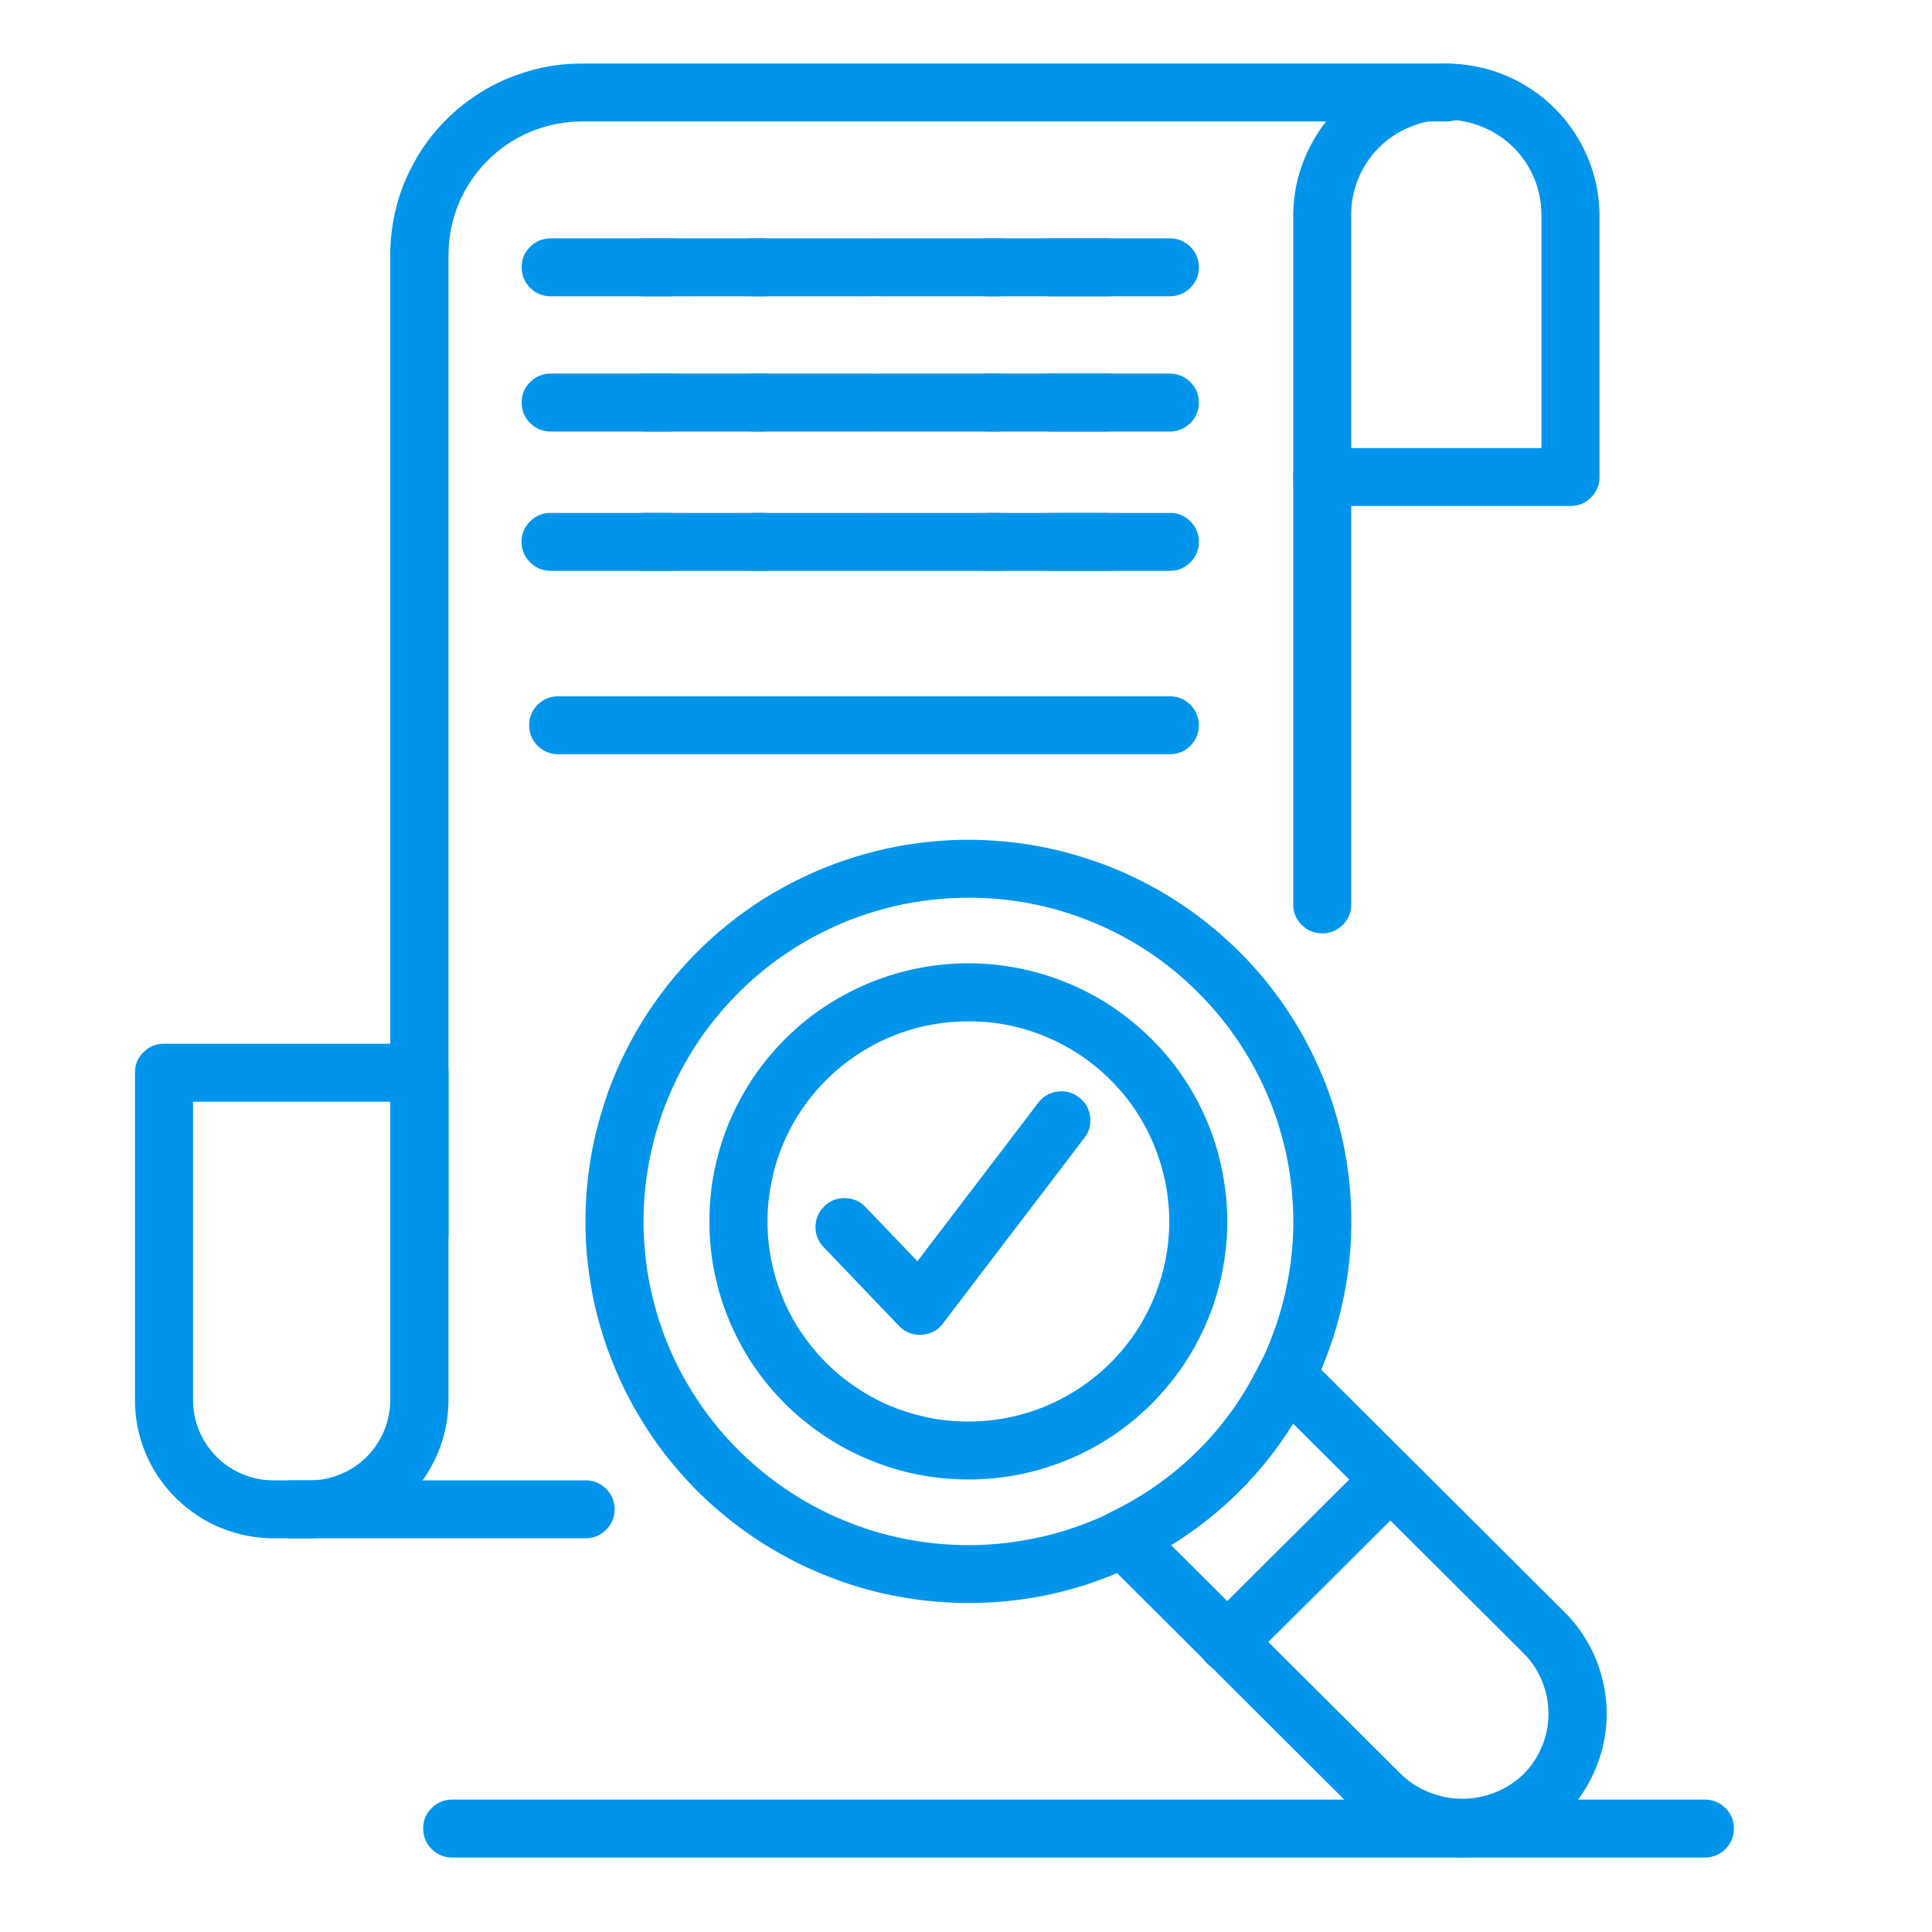 <svg xmlns="http://www.w3.org/2000/svg" xmlns:xlink="http://www.w3.org/1999/xlink" width="52.5" viewBox="0 0 52.5 52.5" height="52.5" preserveAspectRatio="xMidYMid meet"><defs><clipPath id="clip-0"><path d="M 10 1.727 L 41 1.727 L 41 35 L 10 35 Z M 10 1.727 " clip-rule="nonzero"></path></clipPath><clipPath id="clip-1"><path d="M 35 1.727 L 44 1.727 L 44 14 L 35 14 Z M 35 1.727 " clip-rule="nonzero"></path></clipPath><clipPath id="clip-2"><path d="M 29 36 L 44 36 L 44 50.477 L 29 50.477 Z M 29 36 " clip-rule="nonzero"></path></clipPath><clipPath id="clip-3"><path d="M 3.641 28 L 13 28 L 13 42 L 3.641 42 Z M 3.641 28 " clip-rule="nonzero"></path></clipPath><clipPath id="clip-4"><path d="M 11 48 L 47.141 48 L 47.141 50.477 L 11 50.477 Z M 11 48 " clip-rule="nonzero"></path></clipPath></defs><path fill="rgb(0%, 58.429%, 92.159%)" d="M 35.93 25.363 C 35.711 25.363 35.523 25.285 35.371 25.133 C 35.215 24.977 35.141 24.793 35.141 24.574 L 35.141 12.965 C 35.141 12.746 35.219 12.562 35.371 12.406 C 35.523 12.254 35.711 12.176 35.93 12.176 C 36.148 12.176 36.332 12.254 36.488 12.406 C 36.641 12.562 36.719 12.746 36.719 12.965 L 36.719 24.574 C 36.719 24.793 36.641 24.977 36.488 25.133 C 36.332 25.285 36.148 25.363 35.93 25.363 Z M 35.93 25.363 " fill-opacity="1" fill-rule="nonzero"></path><path fill="rgb(0%, 58.429%, 92.159%)" d="M 15.91 41.801 L 7.926 41.801 C 7.707 41.801 7.523 41.723 7.367 41.57 C 7.215 41.418 7.137 41.23 7.137 41.016 C 7.137 40.797 7.215 40.609 7.367 40.457 C 7.523 40.305 7.707 40.227 7.926 40.227 L 15.91 40.227 C 16.129 40.227 16.316 40.305 16.469 40.457 C 16.625 40.609 16.703 40.797 16.703 41.016 C 16.703 41.23 16.625 41.418 16.469 41.57 C 16.316 41.723 16.129 41.801 15.91 41.801 Z M 15.91 41.801 " fill-opacity="1" fill-rule="nonzero"></path><g clip-path="url(#clip-0)"><path fill="rgb(0%, 58.429%, 92.159%)" d="M 11.395 34.336 C 11.176 34.336 10.992 34.262 10.836 34.105 C 10.684 33.953 10.605 33.766 10.605 33.551 L 10.605 6.914 C 10.605 6.57 10.641 6.234 10.707 5.898 C 10.773 5.566 10.871 5.242 11.004 4.926 C 11.137 4.613 11.297 4.312 11.484 4.031 C 11.676 3.746 11.891 3.484 12.133 3.246 C 12.375 3.004 12.637 2.789 12.922 2.602 C 13.207 2.41 13.508 2.25 13.824 2.121 C 14.141 1.992 14.465 1.891 14.801 1.824 C 15.137 1.758 15.473 1.727 15.816 1.727 L 39.305 1.727 C 39.523 1.727 39.711 1.805 39.863 1.957 C 40.016 2.109 40.094 2.297 40.094 2.512 C 40.094 2.73 40.016 2.914 39.863 3.07 C 39.711 3.223 39.523 3.301 39.305 3.301 L 15.816 3.301 C 15.336 3.301 14.871 3.395 14.43 3.574 C 13.984 3.758 13.594 4.02 13.254 4.359 C 12.914 4.699 12.652 5.09 12.465 5.531 C 12.281 5.973 12.191 6.434 12.188 6.914 L 12.188 33.551 C 12.188 33.77 12.113 33.953 11.957 34.109 C 11.801 34.262 11.613 34.34 11.395 34.336 Z M 11.395 34.336 " fill-opacity="1" fill-rule="nonzero"></path></g><g clip-path="url(#clip-1)"><path fill="rgb(0%, 58.429%, 92.159%)" d="M 42.676 13.75 L 35.93 13.75 C 35.711 13.75 35.523 13.672 35.371 13.52 C 35.219 13.367 35.141 13.18 35.141 12.965 L 35.141 5.875 C 35.141 5.602 35.168 5.332 35.219 5.066 C 35.273 4.797 35.352 4.539 35.457 4.289 C 35.562 4.035 35.691 3.797 35.84 3.57 C 35.992 3.344 36.164 3.133 36.359 2.941 C 36.551 2.75 36.762 2.578 36.988 2.426 C 37.219 2.273 37.457 2.148 37.711 2.043 C 37.961 1.938 38.223 1.859 38.492 1.809 C 38.758 1.754 39.027 1.727 39.301 1.727 C 39.574 1.727 39.848 1.754 40.113 1.809 C 40.383 1.859 40.645 1.938 40.895 2.043 C 41.148 2.148 41.387 2.273 41.613 2.426 C 41.844 2.578 42.051 2.75 42.246 2.941 C 42.438 3.133 42.613 3.344 42.762 3.57 C 42.914 3.797 43.043 4.035 43.148 4.289 C 43.254 4.539 43.332 4.797 43.387 5.066 C 43.438 5.332 43.465 5.602 43.465 5.875 L 43.465 12.965 C 43.465 13.18 43.387 13.367 43.234 13.52 C 43.078 13.672 42.895 13.75 42.676 13.75 Z M 36.719 12.176 L 41.887 12.176 L 41.887 5.875 C 41.891 5.531 41.828 5.195 41.703 4.875 C 41.574 4.555 41.387 4.273 41.145 4.023 C 40.902 3.777 40.621 3.59 40.301 3.457 C 39.98 3.32 39.648 3.254 39.301 3.254 C 38.953 3.254 38.621 3.32 38.301 3.457 C 37.984 3.59 37.703 3.777 37.457 4.023 C 37.215 4.273 37.031 4.555 36.902 4.875 C 36.773 5.195 36.711 5.531 36.719 5.875 Z M 36.719 12.176 " fill-opacity="1" fill-rule="nonzero"></path></g><path fill="rgb(0%, 58.429%, 92.159%)" d="M 31.789 20.496 L 15.168 20.496 C 14.949 20.496 14.766 20.418 14.609 20.266 C 14.457 20.109 14.379 19.926 14.379 19.707 C 14.379 19.492 14.457 19.305 14.609 19.152 C 14.766 18.996 14.949 18.922 15.168 18.922 L 31.789 18.922 C 32.008 18.922 32.191 18.996 32.348 19.152 C 32.5 19.305 32.578 19.492 32.578 19.707 C 32.578 19.926 32.5 20.109 32.348 20.266 C 32.191 20.418 32.008 20.496 31.789 20.496 Z M 31.789 20.496 " fill-opacity="1" fill-rule="nonzero"></path><path fill="rgb(0%, 58.429%, 92.159%)" d="M 26.312 40.203 C 25.77 40.203 25.238 40.141 24.711 40.02 C 24.188 39.898 23.684 39.715 23.199 39.477 C 22.715 39.242 22.266 38.949 21.848 38.609 C 21.43 38.27 21.059 37.883 20.727 37.457 C 20.398 37.031 20.125 36.57 19.902 36.082 C 19.68 35.594 19.516 35.082 19.41 34.555 C 19.305 34.027 19.262 33.496 19.281 32.957 C 19.297 32.422 19.375 31.891 19.516 31.371 C 19.656 30.852 19.852 30.355 20.109 29.883 C 20.363 29.406 20.668 28.969 21.023 28.566 C 21.379 28.16 21.777 27.801 22.215 27.488 C 22.656 27.176 23.125 26.918 23.621 26.711 C 24.121 26.504 24.637 26.359 25.168 26.27 C 25.703 26.184 26.238 26.156 26.777 26.191 C 27.316 26.227 27.844 26.324 28.359 26.48 C 28.875 26.637 29.367 26.848 29.836 27.117 C 30.301 27.387 30.73 27.707 31.125 28.074 C 31.52 28.441 31.867 28.848 32.168 29.297 C 32.465 29.742 32.711 30.219 32.902 30.723 C 33.09 31.227 33.219 31.746 33.289 32.277 C 33.359 32.812 33.371 33.344 33.316 33.879 C 33.262 34.414 33.148 34.938 32.977 35.445 C 32.801 35.957 32.574 36.438 32.289 36.895 C 32.004 37.352 31.668 37.77 31.289 38.152 C 30.629 38.809 29.867 39.316 29.004 39.672 C 28.141 40.027 27.246 40.203 26.312 40.203 Z M 26.312 27.754 C 25.891 27.754 25.48 27.801 25.07 27.895 C 24.664 27.988 24.273 28.129 23.898 28.312 C 23.523 28.5 23.172 28.723 22.848 28.988 C 22.527 29.254 22.238 29.551 21.98 29.883 C 21.727 30.215 21.512 30.57 21.34 30.949 C 21.168 31.328 21.043 31.723 20.961 32.133 C 20.879 32.543 20.844 32.953 20.859 33.371 C 20.871 33.789 20.934 34.199 21.043 34.602 C 21.152 35.004 21.305 35.391 21.5 35.758 C 21.699 36.125 21.938 36.465 22.211 36.777 C 22.488 37.094 22.797 37.371 23.137 37.613 C 23.477 37.855 23.84 38.059 24.227 38.219 C 24.613 38.375 25.016 38.488 25.426 38.559 C 25.84 38.625 26.258 38.645 26.676 38.617 C 27.09 38.59 27.5 38.516 27.902 38.395 C 28.301 38.273 28.684 38.109 29.047 37.898 C 29.406 37.691 29.742 37.445 30.047 37.16 C 30.352 36.875 30.621 36.559 30.855 36.211 C 31.086 35.863 31.277 35.496 31.422 35.105 C 31.57 34.715 31.672 34.312 31.727 33.898 C 31.781 33.484 31.789 33.07 31.746 32.656 C 31.703 32.242 31.617 31.836 31.48 31.441 C 31.348 31.047 31.168 30.672 30.949 30.316 C 30.727 29.961 30.469 29.637 30.172 29.344 C 29.66 28.832 29.07 28.441 28.402 28.164 C 27.73 27.887 27.035 27.75 26.312 27.754 Z M 26.312 27.754 " fill-opacity="1" fill-rule="nonzero"></path><path fill="rgb(0%, 58.429%, 92.159%)" d="M 26.309 43.559 C 25.914 43.559 25.516 43.535 25.121 43.492 C 24.727 43.445 24.336 43.379 23.945 43.289 C 23.559 43.199 23.18 43.086 22.805 42.953 C 22.43 42.816 22.066 42.664 21.707 42.488 C 21.352 42.312 21.008 42.117 20.672 41.902 C 20.336 41.688 20.016 41.453 19.711 41.203 C 19.402 40.953 19.109 40.684 18.832 40.398 C 18.559 40.113 18.297 39.812 18.055 39.5 C 17.812 39.184 17.59 38.855 17.387 38.516 C 17.184 38.176 16.996 37.828 16.836 37.465 C 16.672 37.105 16.527 36.734 16.406 36.359 C 16.285 35.98 16.184 35.598 16.105 35.207 C 16.031 34.82 15.977 34.43 15.941 34.031 C 15.91 33.637 15.902 33.242 15.914 32.848 C 15.926 32.449 15.965 32.055 16.023 31.664 C 16.078 31.273 16.16 30.887 16.266 30.504 C 16.367 30.121 16.492 29.742 16.637 29.375 C 16.785 29.008 16.953 28.648 17.141 28.297 C 17.328 27.949 17.535 27.609 17.762 27.285 C 17.988 26.961 18.23 26.648 18.492 26.352 C 18.758 26.051 19.035 25.77 19.328 25.504 C 19.625 25.238 19.934 24.988 20.258 24.758 C 20.578 24.527 20.914 24.316 21.262 24.125 C 21.609 23.934 21.969 23.762 22.336 23.609 C 22.703 23.457 23.078 23.328 23.461 23.219 C 23.844 23.109 24.23 23.023 24.625 22.957 C 25.016 22.895 25.41 22.852 25.809 22.832 C 26.207 22.812 26.602 22.816 27 22.844 C 27.395 22.867 27.789 22.918 28.184 22.988 C 28.574 23.059 28.957 23.152 29.34 23.27 C 29.719 23.383 30.094 23.52 30.457 23.676 C 30.824 23.836 31.176 24.012 31.523 24.211 C 31.867 24.41 32.199 24.629 32.516 24.863 C 32.836 25.102 33.141 25.352 33.43 25.625 C 33.723 25.895 33.996 26.184 34.254 26.484 C 34.512 26.785 34.75 27.102 34.969 27.434 C 35.191 27.762 35.391 28.102 35.574 28.457 C 35.754 28.809 35.914 29.168 36.055 29.539 C 36.195 29.91 36.312 30.289 36.41 30.676 C 36.508 31.059 36.582 31.445 36.633 31.84 C 36.684 32.234 36.715 32.629 36.719 33.023 C 36.727 33.422 36.711 33.816 36.672 34.211 C 36.633 34.605 36.57 34.996 36.484 35.383 C 36.402 35.77 36.297 36.152 36.168 36.527 C 36.039 36.902 35.891 37.27 35.723 37.625 C 35.551 37.984 35.359 38.332 35.148 38.668 C 34.941 39.004 34.711 39.328 34.465 39.641 C 34.215 39.949 33.953 40.246 33.672 40.523 C 32.695 41.5 31.57 42.246 30.293 42.773 C 29.02 43.301 27.691 43.562 26.309 43.559 Z M 26.309 24.395 C 25.973 24.395 25.637 24.414 25.301 24.453 C 24.965 24.492 24.633 24.547 24.305 24.625 C 23.977 24.703 23.652 24.797 23.336 24.91 C 23.02 25.023 22.707 25.156 22.406 25.305 C 22.105 25.453 21.812 25.617 21.527 25.801 C 21.242 25.984 20.973 26.18 20.711 26.395 C 20.449 26.609 20.203 26.836 19.969 27.078 C 19.734 27.32 19.516 27.574 19.309 27.84 C 19.102 28.105 18.914 28.383 18.742 28.672 C 18.566 28.961 18.41 29.258 18.273 29.566 C 18.133 29.871 18.012 30.184 17.91 30.504 C 17.805 30.824 17.723 31.148 17.656 31.48 C 17.59 31.809 17.543 32.141 17.516 32.477 C 17.488 32.812 17.48 33.148 17.492 33.484 C 17.504 33.82 17.535 34.152 17.582 34.488 C 17.633 34.82 17.703 35.148 17.789 35.473 C 17.875 35.797 17.984 36.117 18.105 36.43 C 18.23 36.742 18.371 37.047 18.531 37.344 C 18.691 37.637 18.867 37.926 19.059 38.199 C 19.25 38.477 19.457 38.742 19.68 38.996 C 19.902 39.246 20.141 39.488 20.391 39.711 C 20.641 39.938 20.902 40.148 21.176 40.344 C 21.453 40.539 21.734 40.719 22.031 40.883 C 22.328 41.047 22.629 41.191 22.941 41.32 C 23.254 41.449 23.57 41.559 23.895 41.652 C 24.219 41.742 24.551 41.816 24.883 41.871 C 25.215 41.926 25.551 41.961 25.887 41.977 C 26.223 41.992 26.562 41.992 26.898 41.969 C 27.234 41.945 27.57 41.906 27.898 41.844 C 28.23 41.785 28.559 41.707 28.883 41.609 C 29.207 41.508 29.523 41.395 29.832 41.262 C 30.141 41.125 30.441 40.977 30.734 40.809 C 31.027 40.637 31.309 40.453 31.578 40.254 C 31.848 40.055 32.109 39.84 32.355 39.609 C 32.602 39.379 32.832 39.137 33.051 38.879 C 33.27 38.621 33.473 38.355 33.66 38.074 C 33.844 37.793 34.016 37.504 34.172 37.207 C 34.324 36.906 34.461 36.602 34.578 36.285 C 34.699 35.973 34.797 35.652 34.879 35.324 C 34.961 35 35.023 34.668 35.07 34.336 C 35.113 34 35.137 33.668 35.145 33.332 C 35.148 32.996 35.133 32.66 35.102 32.324 C 35.066 31.988 35.016 31.66 34.945 31.328 C 34.871 31 34.781 30.68 34.676 30.359 C 34.566 30.043 34.438 29.73 34.293 29.426 C 34.148 29.121 33.988 28.828 33.809 28.543 C 33.633 28.258 33.438 27.984 33.227 27.719 C 33.02 27.457 32.793 27.207 32.555 26.969 C 31.727 26.141 30.773 25.504 29.691 25.059 C 28.609 24.613 27.48 24.391 26.309 24.395 Z M 26.309 24.395 " fill-opacity="1" fill-rule="nonzero"></path><g clip-path="url(#clip-2)"><path fill="rgb(0%, 58.429%, 92.159%)" d="M 39.734 50.473 C 38.648 50.477 37.727 50.094 36.961 49.332 L 29.961 42.355 C 29.871 42.266 29.809 42.16 29.77 42.039 C 29.73 41.918 29.719 41.797 29.742 41.672 C 29.762 41.543 29.812 41.43 29.887 41.328 C 29.965 41.227 30.059 41.148 30.176 41.094 C 32.008 40.215 33.363 38.863 34.242 37.039 C 34.297 36.926 34.379 36.832 34.48 36.754 C 34.582 36.68 34.695 36.629 34.824 36.609 C 34.949 36.586 35.074 36.598 35.195 36.637 C 35.316 36.676 35.422 36.738 35.512 36.828 L 42.508 43.801 C 42.785 44.074 43.012 44.383 43.195 44.723 C 43.379 45.062 43.508 45.426 43.582 45.805 C 43.66 46.184 43.68 46.562 43.641 46.949 C 43.602 47.332 43.508 47.703 43.359 48.062 C 43.211 48.418 43.016 48.746 42.77 49.047 C 42.523 49.344 42.238 49.602 41.914 49.816 C 41.594 50.031 41.246 50.195 40.875 50.305 C 40.504 50.418 40.125 50.473 39.734 50.473 Z M 31.82 41.984 L 38.078 48.219 C 38.301 48.43 38.555 48.594 38.844 48.707 C 39.129 48.82 39.426 48.879 39.734 48.879 C 40.043 48.879 40.34 48.82 40.629 48.707 C 40.914 48.594 41.168 48.43 41.391 48.219 C 41.613 48 41.781 47.746 41.898 47.461 C 42.02 47.176 42.078 46.875 42.078 46.566 C 42.078 46.258 42.02 45.961 41.898 45.672 C 41.781 45.387 41.613 45.133 41.391 44.914 L 35.137 38.684 C 34.293 40.043 33.188 41.145 31.82 41.984 Z M 31.82 41.984 " fill-opacity="1" fill-rule="nonzero"></path></g><g clip-path="url(#clip-3)"><path fill="rgb(0%, 58.429%, 92.159%)" d="M 8.418 41.801 L 7.434 41.801 C 6.934 41.801 6.453 41.703 5.992 41.516 C 5.531 41.324 5.125 41.051 4.77 40.699 C 4.418 40.348 4.145 39.941 3.953 39.484 C 3.762 39.023 3.668 38.543 3.668 38.047 L 3.668 29.152 C 3.664 28.934 3.742 28.746 3.898 28.594 C 4.051 28.438 4.238 28.363 4.457 28.363 L 11.395 28.363 C 11.613 28.363 11.801 28.438 11.953 28.594 C 12.109 28.746 12.188 28.93 12.188 29.148 L 12.188 38.047 C 12.184 38.543 12.09 39.023 11.898 39.484 C 11.707 39.941 11.434 40.348 11.082 40.699 C 10.727 41.051 10.32 41.324 9.859 41.516 C 9.398 41.703 8.918 41.801 8.418 41.801 Z M 5.246 29.938 L 5.246 38.047 C 5.246 38.336 5.301 38.613 5.414 38.883 C 5.523 39.148 5.684 39.383 5.887 39.59 C 6.094 39.793 6.328 39.949 6.598 40.062 C 6.863 40.172 7.145 40.227 7.434 40.227 L 8.418 40.227 C 8.707 40.227 8.988 40.172 9.254 40.059 C 9.523 39.949 9.758 39.793 9.965 39.586 C 10.168 39.383 10.324 39.148 10.438 38.879 C 10.547 38.613 10.602 38.336 10.605 38.047 L 10.605 29.938 Z M 5.246 29.938 " fill-opacity="1" fill-rule="nonzero"></path></g><path fill="rgb(0%, 58.429%, 92.159%)" d="M 24.996 36.273 C 24.773 36.273 24.582 36.191 24.426 36.027 L 22.379 33.887 C 22.227 33.727 22.156 33.539 22.16 33.324 C 22.168 33.105 22.25 32.922 22.406 32.773 C 22.562 32.625 22.75 32.551 22.969 32.559 C 23.188 32.562 23.371 32.645 23.52 32.801 L 24.93 34.273 L 28.211 29.969 C 28.344 29.793 28.516 29.691 28.734 29.664 C 28.949 29.633 29.145 29.684 29.316 29.816 C 29.492 29.945 29.594 30.121 29.621 30.336 C 29.652 30.551 29.602 30.746 29.469 30.918 L 25.625 35.961 C 25.48 36.156 25.285 36.258 25.043 36.273 Z M 24.996 36.273 " fill-opacity="1" fill-rule="nonzero"></path><g clip-path="url(#clip-4)"><path fill="rgb(0%, 58.429%, 92.159%)" d="M 46.328 50.477 L 12.289 50.477 C 12.07 50.477 11.883 50.398 11.73 50.246 C 11.574 50.09 11.5 49.906 11.5 49.688 C 11.5 49.469 11.574 49.285 11.73 49.133 C 11.883 48.977 12.07 48.902 12.289 48.902 L 46.328 48.902 C 46.547 48.902 46.73 48.977 46.887 49.133 C 47.039 49.285 47.117 49.469 47.117 49.688 C 47.117 49.906 47.039 50.09 46.887 50.246 C 46.73 50.398 46.547 50.477 46.328 50.477 Z M 46.328 50.477 " fill-opacity="1" fill-rule="nonzero"></path></g><path fill="rgb(0%, 58.429%, 92.159%)" d="M 31.789 11.727 L 28.551 11.727 C 28.332 11.727 28.148 11.648 27.992 11.496 C 27.84 11.344 27.762 11.156 27.762 10.941 C 27.762 10.723 27.84 10.535 27.992 10.383 C 28.148 10.23 28.332 10.152 28.551 10.152 L 31.789 10.152 C 32.004 10.152 32.191 10.23 32.348 10.383 C 32.5 10.535 32.578 10.723 32.578 10.941 C 32.578 11.156 32.5 11.344 32.348 11.496 C 32.191 11.648 32.004 11.727 31.789 11.727 Z M 31.789 11.727 " fill-opacity="1" fill-rule="nonzero"></path><path fill="rgb(0%, 58.429%, 92.159%)" d="M 30.09 11.727 L 26.855 11.727 C 26.637 11.727 26.449 11.648 26.297 11.496 C 26.141 11.344 26.062 11.156 26.062 10.941 C 26.062 10.723 26.141 10.535 26.297 10.383 C 26.449 10.23 26.637 10.152 26.855 10.152 L 30.09 10.152 C 30.309 10.152 30.492 10.23 30.648 10.383 C 30.801 10.535 30.879 10.723 30.879 10.941 C 30.879 11.156 30.801 11.344 30.648 11.496 C 30.492 11.648 30.309 11.727 30.09 11.727 Z M 30.09 11.727 " fill-opacity="1" fill-rule="nonzero"></path><path fill="rgb(0%, 58.429%, 92.159%)" d="M 27.117 11.727 L 23.883 11.727 C 23.664 11.727 23.477 11.648 23.324 11.496 C 23.168 11.344 23.094 11.156 23.094 10.941 C 23.094 10.723 23.168 10.535 23.324 10.383 C 23.477 10.23 23.664 10.152 23.883 10.152 L 27.117 10.152 C 27.336 10.152 27.52 10.23 27.676 10.383 C 27.828 10.535 27.906 10.723 27.906 10.941 C 27.906 11.156 27.828 11.344 27.676 11.496 C 27.52 11.648 27.336 11.727 27.117 11.727 Z M 27.117 11.727 " fill-opacity="1" fill-rule="nonzero"></path><path fill="rgb(0%, 58.429%, 92.159%)" d="M 23.719 11.727 L 20.484 11.727 C 20.266 11.727 20.078 11.648 19.926 11.496 C 19.773 11.344 19.695 11.156 19.695 10.941 C 19.695 10.723 19.773 10.535 19.926 10.383 C 20.078 10.23 20.266 10.152 20.484 10.152 L 23.719 10.152 C 23.938 10.152 24.125 10.23 24.277 10.383 C 24.434 10.535 24.508 10.723 24.508 10.941 C 24.508 11.156 24.434 11.344 24.277 11.496 C 24.125 11.648 23.938 11.727 23.719 11.727 Z M 23.719 11.727 " fill-opacity="1" fill-rule="nonzero"></path><path fill="rgb(0%, 58.429%, 92.159%)" d="M 20.746 11.727 L 17.512 11.727 C 17.293 11.727 17.109 11.648 16.953 11.496 C 16.801 11.344 16.723 11.156 16.723 10.941 C 16.723 10.723 16.801 10.535 16.953 10.383 C 17.109 10.23 17.293 10.152 17.512 10.152 L 20.746 10.152 C 20.965 10.152 21.152 10.23 21.305 10.383 C 21.461 10.535 21.535 10.723 21.535 10.941 C 21.535 11.156 21.461 11.344 21.305 11.496 C 21.152 11.648 20.965 11.727 20.746 11.727 Z M 20.746 11.727 " fill-opacity="1" fill-rule="nonzero"></path><path fill="rgb(0%, 58.429%, 92.159%)" d="M 18.199 11.727 L 14.965 11.727 C 14.746 11.727 14.559 11.648 14.406 11.496 C 14.25 11.344 14.176 11.156 14.176 10.941 C 14.176 10.723 14.25 10.535 14.406 10.383 C 14.559 10.23 14.746 10.152 14.965 10.152 L 18.199 10.152 C 18.418 10.152 18.602 10.23 18.758 10.383 C 18.91 10.535 18.988 10.723 18.988 10.941 C 18.988 11.156 18.91 11.344 18.758 11.496 C 18.602 11.648 18.418 11.727 18.199 11.727 Z M 18.199 11.727 " fill-opacity="1" fill-rule="nonzero"></path><path fill="rgb(0%, 58.429%, 92.159%)" d="M 31.789 8.051 L 28.551 8.051 C 28.332 8.051 28.148 7.973 27.992 7.82 C 27.84 7.664 27.762 7.48 27.762 7.262 C 27.762 7.047 27.84 6.859 27.992 6.707 C 28.148 6.555 28.332 6.477 28.551 6.477 L 31.789 6.477 C 32.004 6.477 32.191 6.555 32.348 6.707 C 32.5 6.859 32.578 7.047 32.578 7.262 C 32.578 7.48 32.5 7.664 32.348 7.82 C 32.191 7.973 32.004 8.051 31.789 8.051 Z M 31.789 8.051 " fill-opacity="1" fill-rule="nonzero"></path><path fill="rgb(0%, 58.429%, 92.159%)" d="M 30.09 8.051 L 26.855 8.051 C 26.637 8.051 26.449 7.973 26.297 7.82 C 26.141 7.664 26.062 7.48 26.062 7.262 C 26.062 7.047 26.141 6.859 26.297 6.707 C 26.449 6.555 26.637 6.477 26.855 6.477 L 30.09 6.477 C 30.309 6.477 30.492 6.555 30.648 6.707 C 30.801 6.859 30.879 7.047 30.879 7.262 C 30.879 7.48 30.801 7.664 30.648 7.82 C 30.492 7.973 30.309 8.051 30.09 8.051 Z M 30.09 8.051 " fill-opacity="1" fill-rule="nonzero"></path><path fill="rgb(0%, 58.429%, 92.159%)" d="M 27.117 8.051 L 23.883 8.051 C 23.664 8.051 23.477 7.973 23.324 7.82 C 23.168 7.664 23.094 7.48 23.094 7.262 C 23.094 7.047 23.168 6.859 23.324 6.707 C 23.477 6.555 23.664 6.477 23.883 6.477 L 27.117 6.477 C 27.336 6.477 27.52 6.555 27.676 6.707 C 27.828 6.859 27.906 7.047 27.906 7.262 C 27.906 7.48 27.828 7.664 27.676 7.82 C 27.52 7.973 27.336 8.051 27.117 8.051 Z M 27.117 8.051 " fill-opacity="1" fill-rule="nonzero"></path><path fill="rgb(0%, 58.429%, 92.159%)" d="M 23.719 8.051 L 20.484 8.051 C 20.266 8.051 20.078 7.973 19.926 7.82 C 19.773 7.664 19.695 7.48 19.695 7.262 C 19.695 7.047 19.773 6.859 19.926 6.707 C 20.078 6.555 20.266 6.477 20.484 6.477 L 23.719 6.477 C 23.938 6.477 24.125 6.555 24.277 6.707 C 24.434 6.859 24.508 7.047 24.508 7.262 C 24.508 7.48 24.434 7.664 24.277 7.82 C 24.125 7.973 23.938 8.051 23.719 8.051 Z M 23.719 8.051 " fill-opacity="1" fill-rule="nonzero"></path><path fill="rgb(0%, 58.429%, 92.159%)" d="M 20.746 8.051 L 17.512 8.051 C 17.293 8.051 17.109 7.973 16.953 7.82 C 16.801 7.664 16.723 7.48 16.723 7.262 C 16.723 7.047 16.801 6.859 16.953 6.707 C 17.109 6.555 17.293 6.477 17.512 6.477 L 20.746 6.477 C 20.965 6.477 21.152 6.555 21.305 6.707 C 21.461 6.859 21.535 7.047 21.535 7.262 C 21.535 7.48 21.461 7.664 21.305 7.82 C 21.152 7.973 20.965 8.051 20.746 8.051 Z M 20.746 8.051 " fill-opacity="1" fill-rule="nonzero"></path><path fill="rgb(0%, 58.429%, 92.159%)" d="M 18.199 8.051 L 14.965 8.051 C 14.746 8.051 14.559 7.973 14.406 7.82 C 14.25 7.664 14.176 7.48 14.176 7.262 C 14.176 7.047 14.25 6.859 14.406 6.707 C 14.559 6.555 14.746 6.477 14.965 6.477 L 18.199 6.477 C 18.418 6.477 18.602 6.555 18.758 6.707 C 18.91 6.859 18.988 7.047 18.988 7.262 C 18.988 7.48 18.91 7.664 18.758 7.82 C 18.602 7.973 18.418 8.051 18.199 8.051 Z M 18.199 8.051 " fill-opacity="1" fill-rule="nonzero"></path><path fill="rgb(0%, 58.429%, 92.159%)" d="M 31.789 15.512 L 28.551 15.512 C 28.332 15.512 28.148 15.434 27.992 15.281 C 27.84 15.125 27.762 14.941 27.762 14.723 C 27.762 14.504 27.84 14.32 27.992 14.168 C 28.148 14.012 28.332 13.938 28.551 13.938 L 31.789 13.938 C 32.008 13.938 32.191 14.012 32.348 14.168 C 32.5 14.32 32.578 14.504 32.578 14.723 C 32.578 14.941 32.5 15.125 32.348 15.281 C 32.191 15.434 32.008 15.512 31.789 15.512 Z M 31.789 15.512 " fill-opacity="1" fill-rule="nonzero"></path><path fill="rgb(0%, 58.429%, 92.159%)" d="M 30.09 15.512 L 26.855 15.512 C 26.637 15.512 26.449 15.434 26.297 15.281 C 26.141 15.125 26.062 14.941 26.062 14.723 C 26.062 14.504 26.141 14.32 26.297 14.168 C 26.449 14.012 26.637 13.938 26.855 13.938 L 30.09 13.938 C 30.309 13.938 30.492 14.012 30.648 14.168 C 30.801 14.32 30.879 14.504 30.879 14.723 C 30.879 14.941 30.801 15.125 30.648 15.281 C 30.492 15.434 30.309 15.512 30.09 15.512 Z M 30.09 15.512 " fill-opacity="1" fill-rule="nonzero"></path><path fill="rgb(0%, 58.429%, 92.159%)" d="M 27.117 15.512 L 23.883 15.512 C 23.664 15.512 23.477 15.434 23.324 15.281 C 23.168 15.125 23.09 14.941 23.09 14.723 C 23.09 14.504 23.168 14.32 23.324 14.168 C 23.477 14.012 23.664 13.938 23.883 13.938 L 27.117 13.938 C 27.336 13.938 27.523 14.012 27.676 14.168 C 27.828 14.32 27.906 14.504 27.906 14.723 C 27.906 14.941 27.828 15.125 27.676 15.281 C 27.523 15.434 27.336 15.512 27.117 15.512 Z M 27.117 15.512 " fill-opacity="1" fill-rule="nonzero"></path><path fill="rgb(0%, 58.429%, 92.159%)" d="M 23.719 15.512 L 20.484 15.512 C 20.266 15.512 20.078 15.434 19.926 15.281 C 19.77 15.125 19.695 14.941 19.695 14.723 C 19.695 14.504 19.77 14.32 19.926 14.168 C 20.078 14.012 20.266 13.938 20.484 13.938 L 23.719 13.938 C 23.938 13.938 24.125 14.012 24.277 14.168 C 24.434 14.32 24.512 14.504 24.512 14.723 C 24.512 14.941 24.434 15.125 24.277 15.281 C 24.125 15.434 23.938 15.512 23.719 15.512 Z M 23.719 15.512 " fill-opacity="1" fill-rule="nonzero"></path><path fill="rgb(0%, 58.429%, 92.159%)" d="M 20.746 15.512 L 17.512 15.512 C 17.293 15.512 17.105 15.434 16.953 15.281 C 16.797 15.125 16.723 14.941 16.723 14.723 C 16.723 14.504 16.797 14.32 16.953 14.168 C 17.105 14.012 17.293 13.938 17.512 13.938 L 20.746 13.938 C 20.965 13.938 21.152 14.012 21.305 14.168 C 21.461 14.32 21.539 14.504 21.539 14.723 C 21.539 14.941 21.461 15.125 21.305 15.281 C 21.152 15.434 20.965 15.512 20.746 15.512 Z M 20.746 15.512 " fill-opacity="1" fill-rule="nonzero"></path><path fill="rgb(0%, 58.429%, 92.159%)" d="M 18.199 15.512 L 14.965 15.512 C 14.746 15.512 14.559 15.434 14.406 15.281 C 14.25 15.125 14.172 14.941 14.172 14.723 C 14.172 14.504 14.25 14.32 14.406 14.168 C 14.559 14.012 14.746 13.938 14.965 13.938 L 18.199 13.938 C 18.418 13.938 18.605 14.012 18.758 14.168 C 18.914 14.32 18.988 14.504 18.988 14.723 C 18.988 14.941 18.914 15.125 18.758 15.281 C 18.605 15.434 18.418 15.512 18.199 15.512 Z M 18.199 15.512 " fill-opacity="1" fill-rule="nonzero"></path><path fill="rgb(0%, 58.429%, 92.159%)" d="M 33.348 45.406 C 32.996 45.406 32.754 45.246 32.617 44.922 C 32.484 44.598 32.543 44.312 32.789 44.066 L 37.223 39.648 C 37.379 39.5 37.562 39.43 37.777 39.434 C 37.988 39.434 38.172 39.512 38.324 39.66 C 38.477 39.812 38.555 39.996 38.555 40.207 C 38.559 40.422 38.484 40.605 38.34 40.762 L 33.906 45.176 C 33.754 45.332 33.566 45.406 33.348 45.406 Z M 33.348 45.406 " fill-opacity="1" fill-rule="nonzero"></path></svg>